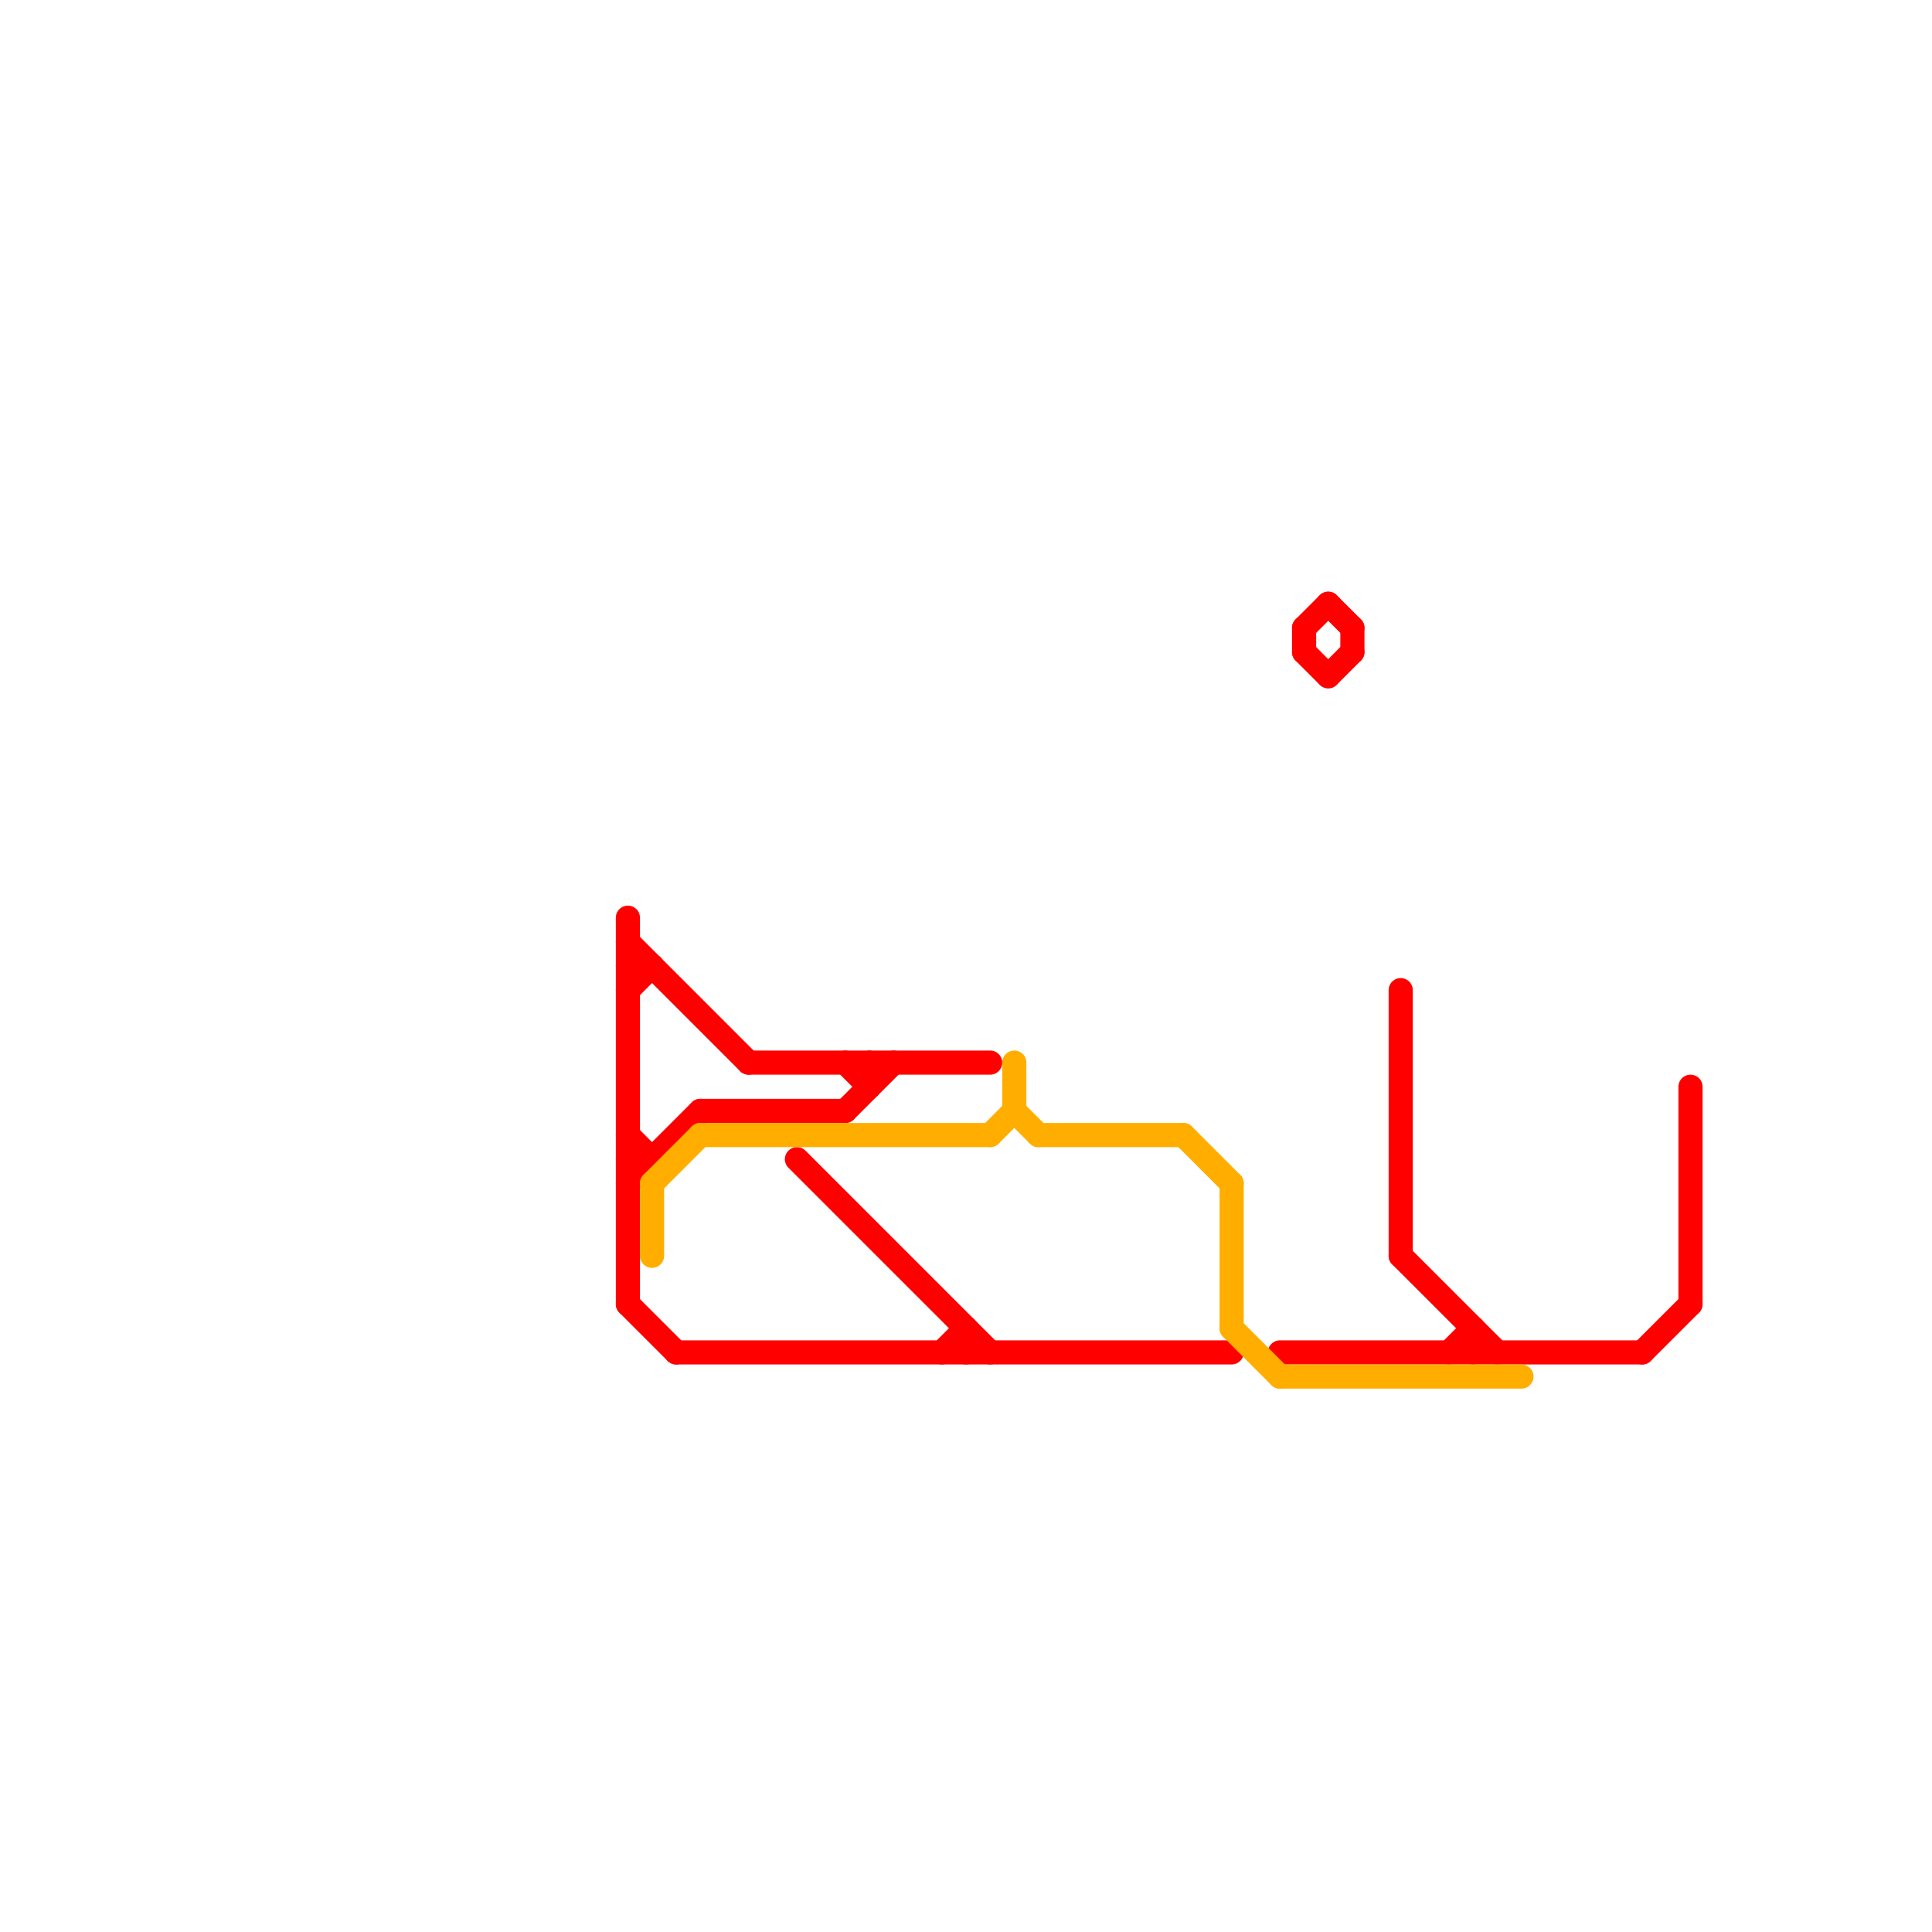 
<svg version="1.1" xmlns="http://www.w3.org/2000/svg" viewBox="0 0 80 80">
<style>text { font: 1px Helvetica; font-weight: 600; white-space: pre; dominant-baseline: central; } line { stroke-width: 1; fill: none; stroke-linecap: round; stroke-linejoin: round; } .c0 { stroke: #ff0000 } .c1 { stroke: #ffae00 }</style><defs><g id="wm-xf"><circle r="1.2" fill="#000"/><circle r="0.9" fill="#fff"/><circle r="0.6" fill="#000"/><circle r="0.3" fill="#fff"/></g><g id="wm"><circle r="0.6" fill="#000"/><circle r="0.3" fill="#fff"/></g></defs><line class="c0" x1="58" y1="52" x2="62" y2="56"/><line class="c0" x1="53" y1="56" x2="68" y2="56"/><line class="c0" x1="29" y1="46" x2="35" y2="46"/><line class="c0" x1="40" y1="55" x2="40" y2="56"/><line class="c0" x1="54" y1="26" x2="54" y2="27"/><line class="c0" x1="26" y1="54" x2="28" y2="56"/><line class="c0" x1="26" y1="47" x2="27" y2="48"/><line class="c0" x1="55" y1="28" x2="56" y2="27"/><line class="c0" x1="61" y1="55" x2="61" y2="56"/><line class="c0" x1="26" y1="40" x2="27" y2="40"/><line class="c0" x1="54" y1="26" x2="55" y2="25"/><line class="c0" x1="58" y1="41" x2="58" y2="52"/><line class="c0" x1="26" y1="38" x2="26" y2="54"/><line class="c0" x1="26" y1="39" x2="31" y2="44"/><line class="c0" x1="35" y1="44" x2="36" y2="45"/><line class="c0" x1="56" y1="26" x2="56" y2="27"/><line class="c0" x1="28" y1="56" x2="51" y2="56"/><line class="c0" x1="35" y1="46" x2="37" y2="44"/><line class="c0" x1="26" y1="49" x2="29" y2="46"/><line class="c0" x1="39" y1="56" x2="40" y2="55"/><line class="c0" x1="36" y1="44" x2="36" y2="45"/><line class="c0" x1="60" y1="56" x2="61" y2="55"/><line class="c0" x1="31" y1="44" x2="41" y2="44"/><line class="c0" x1="26" y1="48" x2="27" y2="48"/><line class="c0" x1="68" y1="56" x2="70" y2="54"/><line class="c0" x1="33" y1="48" x2="41" y2="56"/><line class="c0" x1="55" y1="25" x2="56" y2="26"/><line class="c0" x1="26" y1="41" x2="27" y2="40"/><line class="c0" x1="70" y1="45" x2="70" y2="54"/><line class="c0" x1="54" y1="27" x2="55" y2="28"/><line class="c1" x1="41" y1="47" x2="42" y2="46"/><line class="c1" x1="53" y1="57" x2="63" y2="57"/><line class="c1" x1="27" y1="49" x2="27" y2="52"/><line class="c1" x1="51" y1="55" x2="53" y2="57"/><line class="c1" x1="43" y1="47" x2="49" y2="47"/><line class="c1" x1="42" y1="46" x2="43" y2="47"/><line class="c1" x1="27" y1="49" x2="29" y2="47"/><line class="c1" x1="49" y1="47" x2="51" y2="49"/><line class="c1" x1="42" y1="44" x2="42" y2="46"/><line class="c1" x1="51" y1="49" x2="51" y2="55"/><line class="c1" x1="29" y1="47" x2="41" y2="47"/>
</svg>
